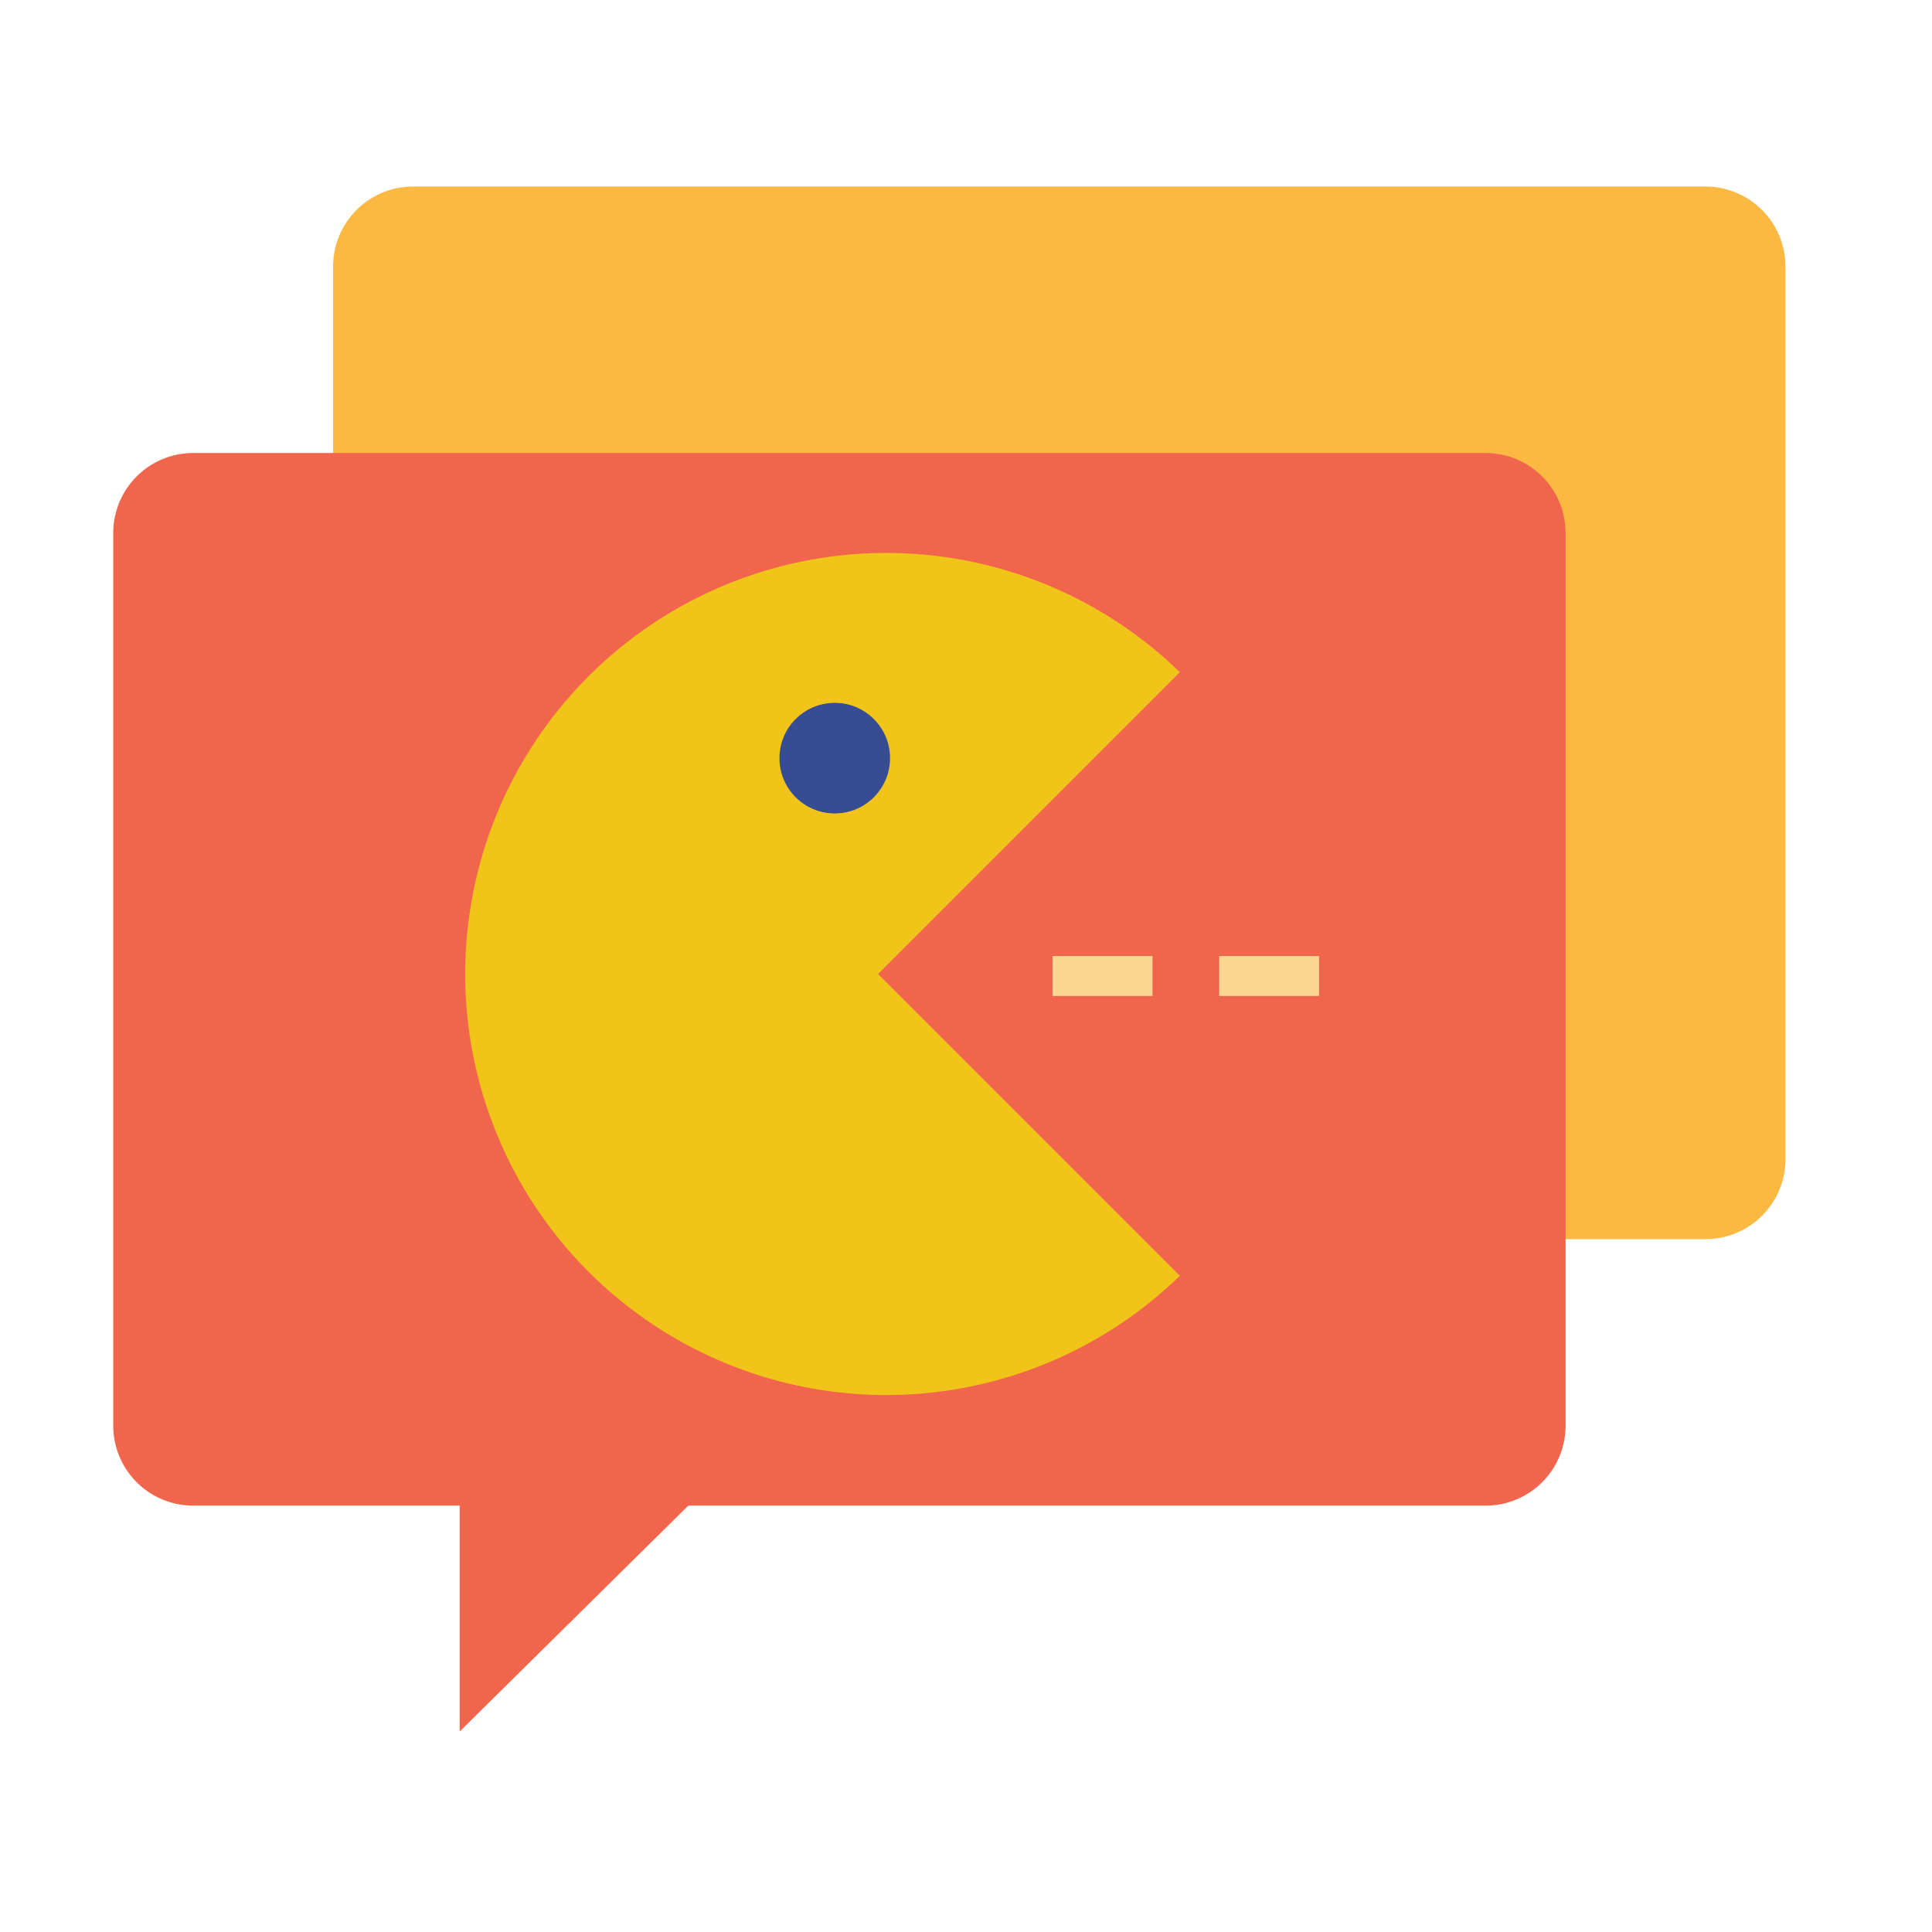 <svg id="54d7cb62-73b4-4100-83e7-c6633ebaeb30" data-name="Layer 1" xmlns="http://www.w3.org/2000/svg" viewBox="0 0 290 290"><defs><style>.a39de3bf-246c-4793-a79b-4f7289d78bb7{fill:#fcb941;}.e3f1546f-453b-4c2c-8ef1-9e239a6bc193{fill:#f1654c;}.\34 df491e3-b2d9-4ab7-9e5d-aa9073ee7522{fill:#f0c419;}.\30 eff185d-9071-4ada-9a3c-3cb8355acb40{fill:#364c95;}.\37 6704f02-99d7-4ef5-9255-de7a807828d6{fill:#fbd691;}</style></defs><title>Artboard 1</title><g id="60a4ba4b-cb23-4325-af80-f81f70cc8486" data-name="bubbles"><path class="a39de3bf-246c-4793-a79b-4f7289d78bb7" d="M268,174a12,12,0,0,1-12,12H62a12,12,0,0,1-12-12V40A12,12,0,0,1,62,28H256a12,12,0,0,1,12,12Z"/><polygon class="a39de3bf-246c-4793-a79b-4f7289d78bb7" points="143.5 178 103 219.8 103 178 143.5 178"/><path class="e3f1546f-453b-4c2c-8ef1-9e239a6bc193" d="M235,214a12,12,0,0,1-12,12H29a12,12,0,0,1-12-12V80A12,12,0,0,1,29,68H223a12,12,0,0,1,12,12Z"/><polygon class="e3f1546f-453b-4c2c-8ef1-9e239a6bc193" points="110.4 219 69 259.9 69 219 110.4 219"/></g><g id="d3def856-ca28-40ee-92a4-49181d9b0cc4" data-name="Layer 6"><path class="4df491e3-b2d9-4ab7-9e5d-aa9073ee7522" d="M131.8,146.2l45.3-45.3a63.2,63.2,0,1,0,0,90.6Z"/><circle class="0eff185d-9071-4ada-9a3c-3cb8355acb40" cx="125.3" cy="113.8" r="8.3"/><rect class="76704f02-99d7-4ef5-9255-de7a807828d6" x="158" y="143.5" width="15" height="6"/><rect class="76704f02-99d7-4ef5-9255-de7a807828d6" x="183" y="143.5" width="15" height="6"/></g></svg>
